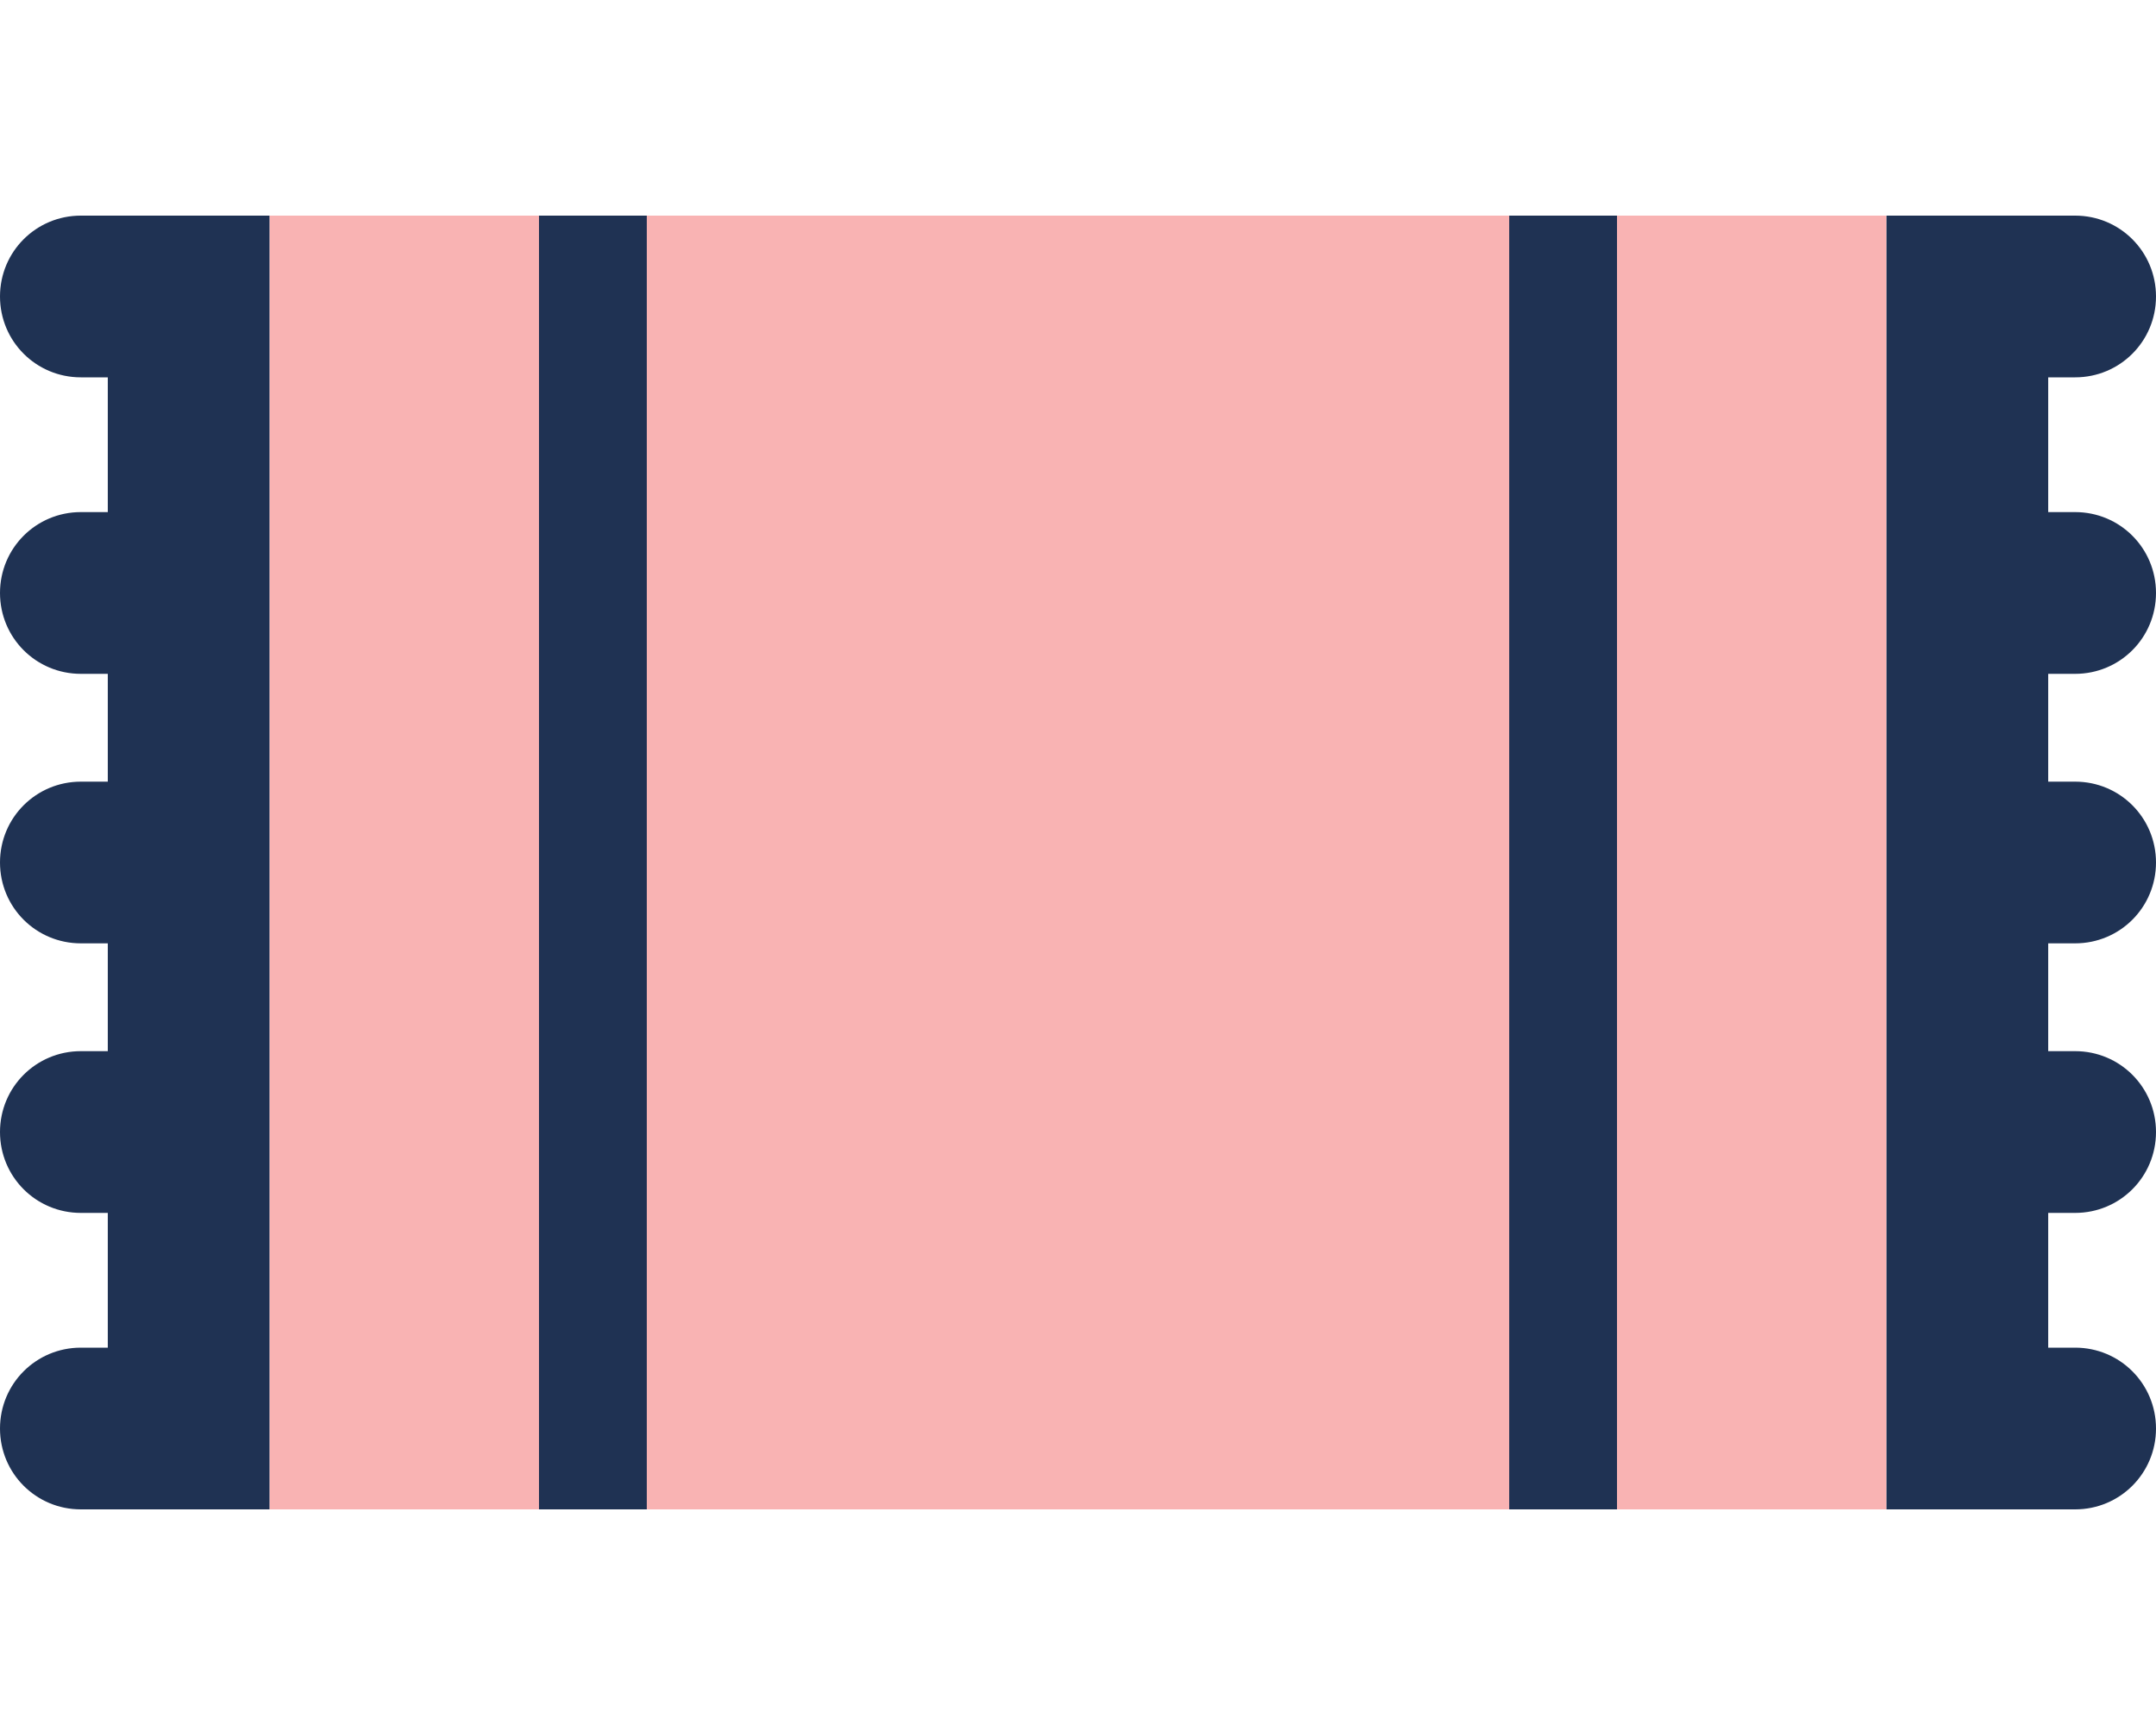<svg width="75" height="60" viewBox="0 0 75 60" fill="none" xmlns="http://www.w3.org/2000/svg">
<g id="rug-duotone">
<path id="Vector"  d="M9.375 7.5V52.5H18.75V7.5H9.375ZM56.25 7.5V52.5H65.625V7.5H56.25ZM52.5 7.5H22.5V52.5H52.5V7.5Z" fill="#F9B3B3"/>
<path id="Vector_2" d="M2.812 7.5C1.254 7.5 0 8.754 0 10.312C0 11.871 1.254 13.125 2.812 13.125H3.75V17.812H2.812C1.254 17.812 0 19.066 0 20.625C0 22.184 1.254 23.438 2.812 23.438H3.75V27.188H2.812C1.254 27.188 0 28.441 0 30C0 31.559 1.254 32.812 2.812 32.812H3.75V36.562H2.812C1.254 36.562 0 37.816 0 39.375C0 40.934 1.254 42.188 2.812 42.188H3.75V46.875H2.812C1.254 46.875 0 48.129 0 49.688C0 51.246 1.254 52.5 2.812 52.5H6.562H9.375V49.688V39.375V30V20.625V10.312V7.5H6.562H2.812ZM72.188 7.5H68.438H65.625V10.312V20.625V30V39.375V49.688V52.5H68.438H72.188C73.746 52.5 75 51.246 75 49.688C75 48.129 73.746 46.875 72.188 46.875H71.25V42.188H72.188C73.746 42.188 75 40.934 75 39.375C75 37.816 73.746 36.562 72.188 36.562H71.25V32.812H72.188C73.746 32.812 75 31.559 75 30C75 28.441 73.746 27.188 72.188 27.188H71.25V23.438H72.188C73.746 23.438 75 22.184 75 20.625C75 19.066 73.746 17.812 72.188 17.812H71.25V13.125H72.188C73.746 13.125 75 11.871 75 10.312C75 8.754 73.746 7.5 72.188 7.5ZM18.75 7.5V52.5H22.5V7.5H18.75ZM56.25 7.5H52.5V52.5H56.25V7.5Z" fill="#1F3253"/>
</g>
</svg>

